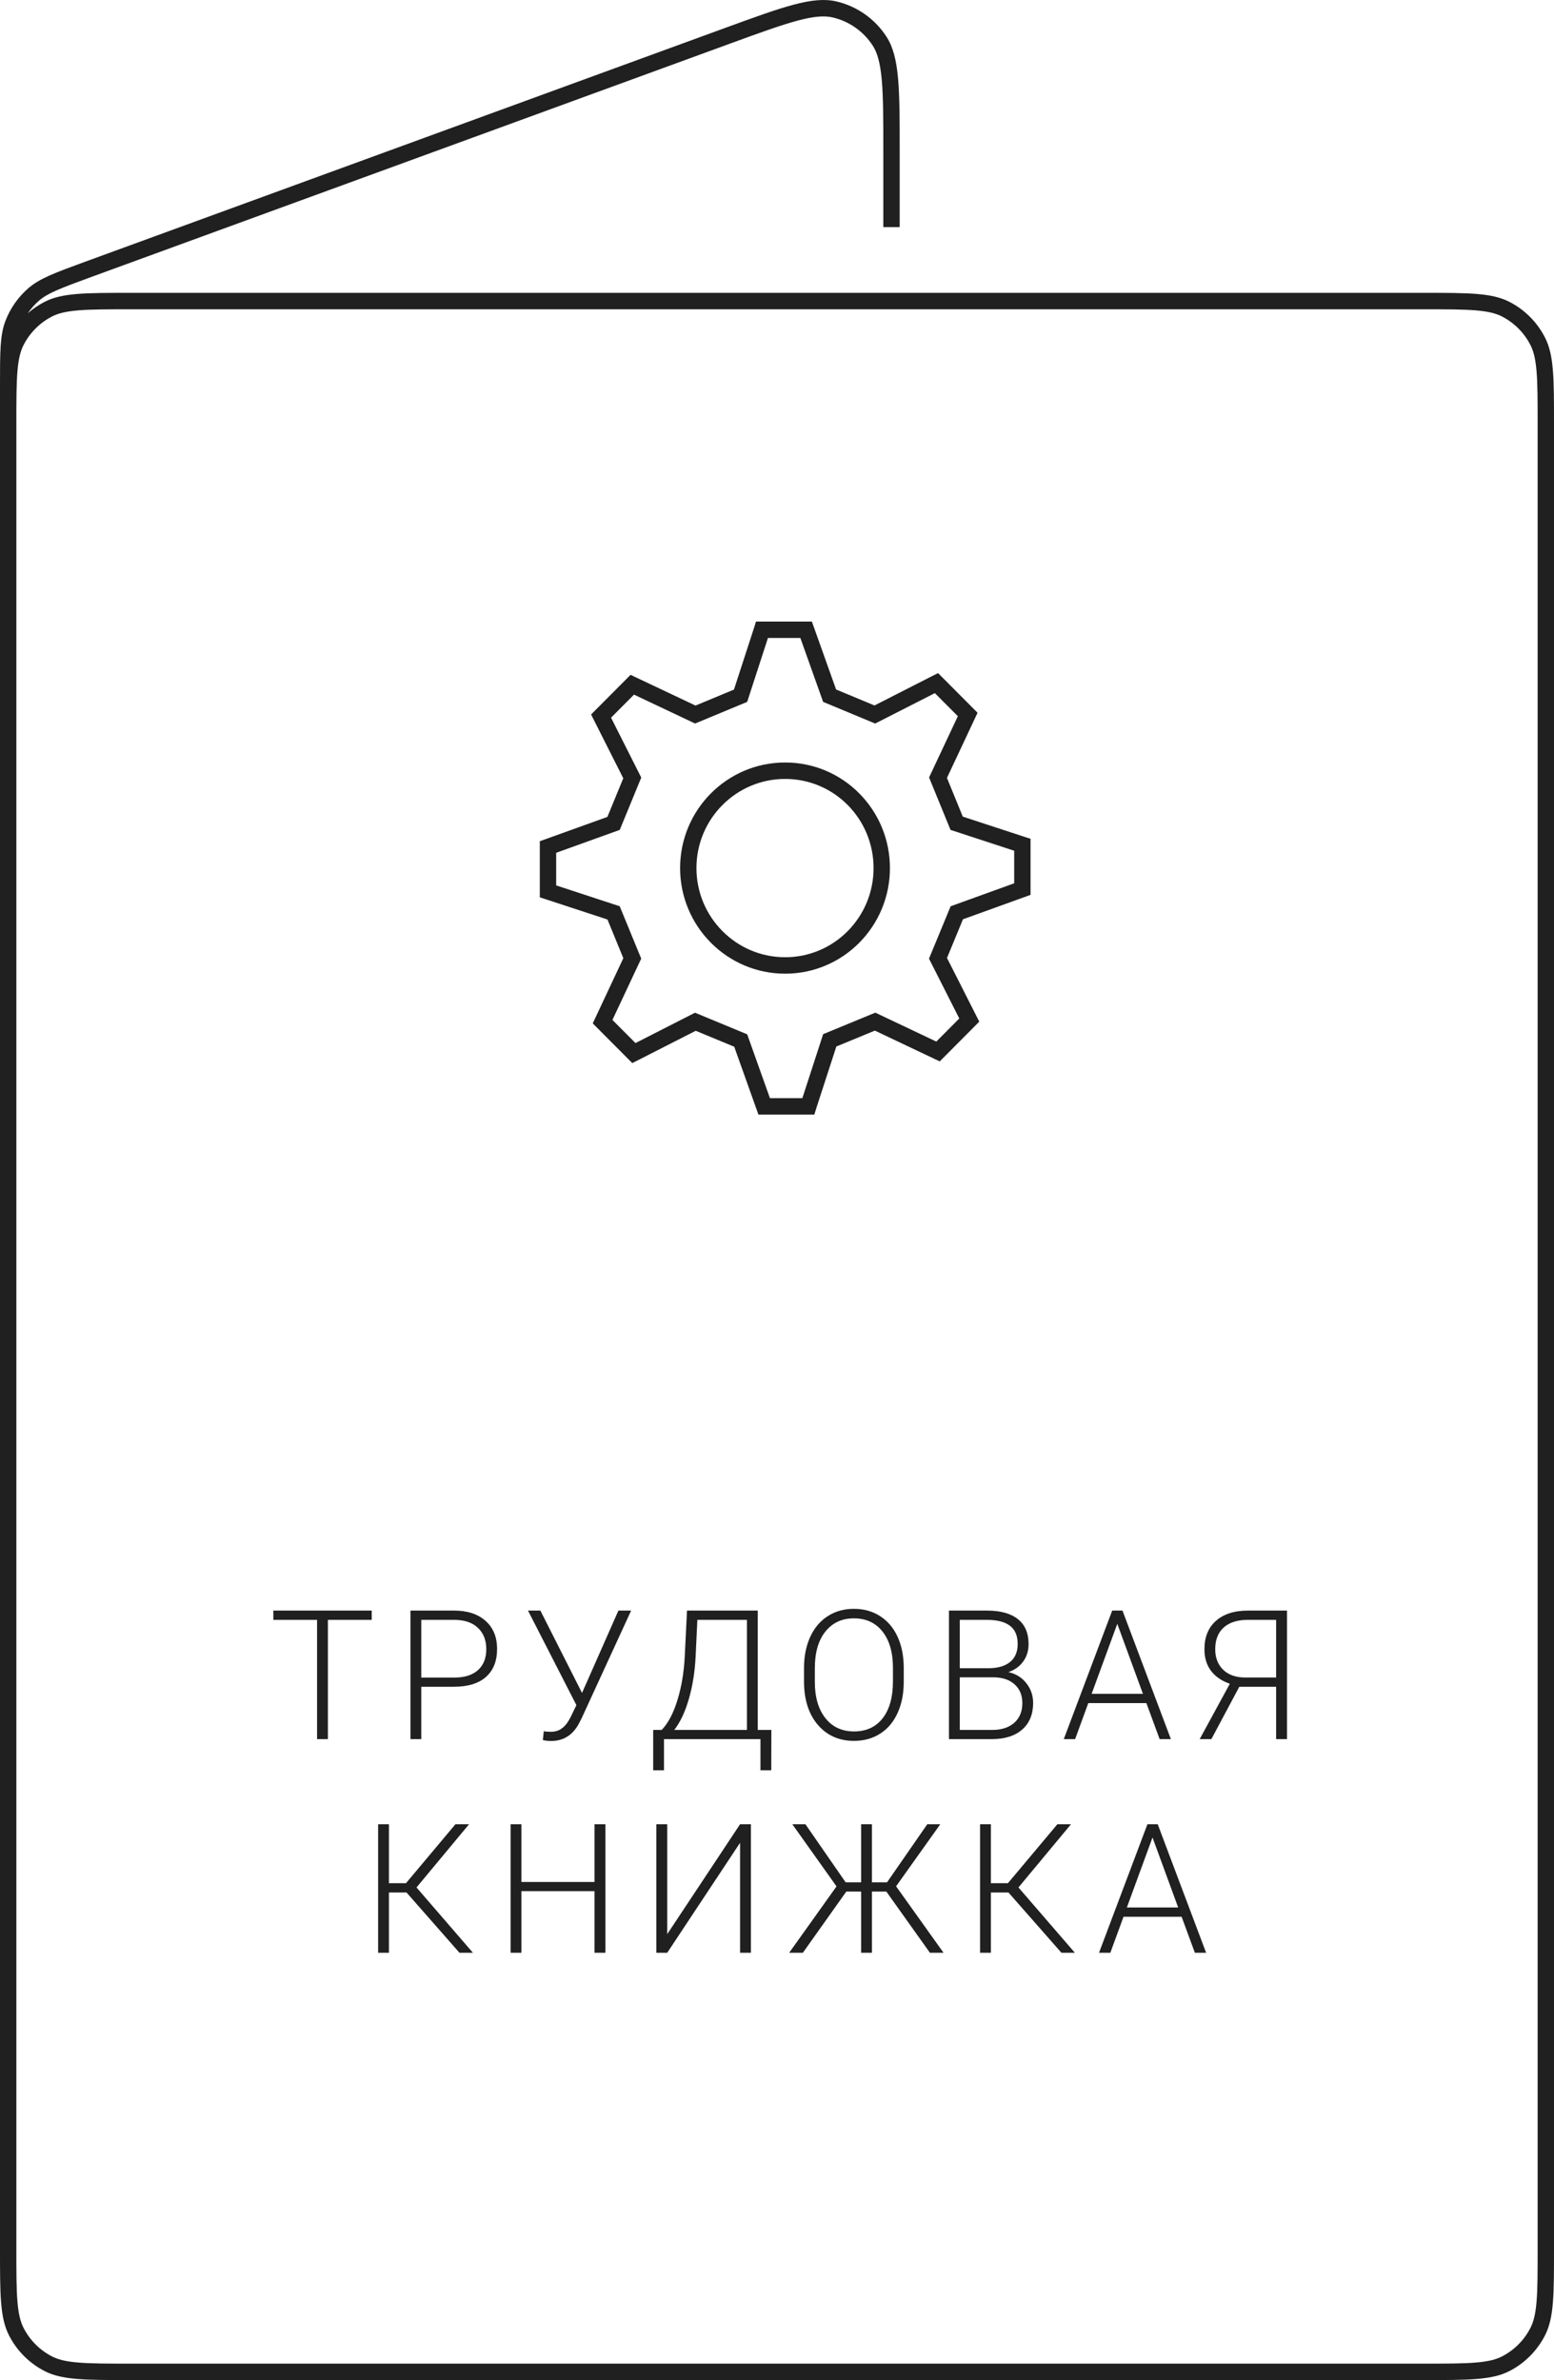<svg width="79" height="121" viewBox="0 0 79 121" fill="none" xmlns="http://www.w3.org/2000/svg">
<path d="M18.897 82.352H16.669V88.415H16.119V82.352H13.895V81.88H18.897V82.352Z" fill="#202020"/>
<path fill-rule="evenodd" clip-rule="evenodd" d="M21.416 85.753V88.415H20.866V81.88H23.082C23.758 81.88 24.291 82.054 24.681 82.401C25.074 82.748 25.27 83.225 25.27 83.833C25.27 84.446 25.081 84.92 24.703 85.255C24.328 85.587 23.783 85.753 23.068 85.753H21.416ZM21.416 85.287H23.082C23.615 85.287 24.021 85.159 24.301 84.905C24.581 84.651 24.721 84.296 24.721 83.842C24.721 83.39 24.581 83.031 24.301 82.764C24.024 82.495 23.63 82.358 23.117 82.352H21.416V85.287Z" fill="#202020"/>
<path d="M29.588 86.067L31.438 81.88H32.085L29.57 87.351L29.41 87.661C29.094 88.226 28.63 88.509 28.016 88.509C27.834 88.509 27.695 88.492 27.596 88.459L27.645 88.011C27.708 88.032 27.833 88.042 28.021 88.042C28.39 88.042 28.686 87.852 28.91 87.472L29.021 87.27L29.302 86.687L26.841 81.88H27.471L29.588 86.067Z" fill="#202020"/>
<path fill-rule="evenodd" clip-rule="evenodd" d="M38.52 87.948H39.213L39.208 89.999H38.659V88.415H33.755V89.999H33.205V87.948H33.639C33.969 87.601 34.236 87.095 34.438 86.431C34.644 85.764 34.767 85.034 34.809 84.241L34.925 81.88H38.52V87.948ZM34.277 87.948H37.971V82.352H35.452L35.363 84.223C35.324 85.001 35.209 85.717 35.019 86.373C34.831 87.028 34.584 87.553 34.277 87.948Z" fill="#202020"/>
<path fill-rule="evenodd" clip-rule="evenodd" d="M45.943 85.502C45.943 86.103 45.839 86.631 45.63 87.086C45.425 87.541 45.13 87.891 44.746 88.136C44.362 88.382 43.918 88.504 43.415 88.504C42.656 88.504 42.042 88.232 41.575 87.688C41.107 87.14 40.873 86.403 40.873 85.475V84.802C40.873 84.207 40.978 83.68 41.186 83.222C41.398 82.761 41.695 82.409 42.079 82.163C42.464 81.915 42.906 81.791 43.406 81.791C43.906 81.791 44.347 81.912 44.728 82.154C45.112 82.397 45.408 82.739 45.617 83.182C45.825 83.625 45.934 84.138 45.943 84.721V85.502ZM45.394 84.793C45.394 84.006 45.216 83.39 44.862 82.944C44.508 82.498 44.022 82.275 43.406 82.275C42.801 82.275 42.319 82.5 41.959 82.948C41.601 83.394 41.423 84.018 41.423 84.82V85.502C41.423 86.277 41.601 86.892 41.959 87.347C42.316 87.798 42.801 88.024 43.415 88.024C44.037 88.024 44.523 87.801 44.871 87.355C45.219 86.907 45.394 86.283 45.394 85.484V84.793Z" fill="#202020"/>
<path fill-rule="evenodd" clip-rule="evenodd" d="M48.242 88.415V81.88H50.163C50.86 81.88 51.388 82.026 51.748 82.316C52.109 82.603 52.289 83.028 52.289 83.59C52.289 83.928 52.197 84.223 52.012 84.474C51.83 84.723 51.58 84.901 51.262 85.008C51.64 85.092 51.944 85.279 52.173 85.569C52.405 85.859 52.521 86.195 52.521 86.575C52.521 87.152 52.335 87.604 51.963 87.93C51.594 88.253 51.078 88.415 50.417 88.415H48.242ZM48.792 85.273V87.948H50.44C50.91 87.948 51.282 87.828 51.556 87.589C51.833 87.347 51.972 87.011 51.972 86.584C51.972 86.18 51.839 85.861 51.574 85.628C51.312 85.391 50.949 85.273 50.484 85.273H48.792ZM48.792 84.811H50.292C50.751 84.802 51.105 84.694 51.355 84.488C51.608 84.278 51.735 83.975 51.735 83.577C51.735 83.158 51.604 82.85 51.342 82.652C51.083 82.452 50.69 82.352 50.163 82.352H48.792V84.811Z" fill="#202020"/>
<path fill-rule="evenodd" clip-rule="evenodd" d="M58.278 86.584H55.325L54.655 88.415H54.079L56.54 81.88H57.063L59.524 88.415H58.952L58.278 86.584ZM55.495 86.112H58.103L56.799 82.554L55.495 86.112Z" fill="#202020"/>
<path fill-rule="evenodd" clip-rule="evenodd" d="M64.874 88.415V85.753H63.002L61.582 88.415H60.988L62.52 85.601C62.1 85.454 61.78 85.233 61.559 84.937C61.339 84.64 61.229 84.278 61.229 83.85C61.229 83.234 61.422 82.753 61.81 82.406C62.2 82.055 62.748 81.88 63.453 81.88H65.427V88.415H64.874ZM61.778 83.846C61.778 84.277 61.912 84.624 62.18 84.887C62.451 85.15 62.824 85.282 63.297 85.282H64.874V82.352H63.435C62.905 82.352 62.496 82.482 62.207 82.742C61.921 82.999 61.778 83.367 61.778 83.846Z" fill="#202020"/>
<path d="M20.665 96.211H19.772V99.276H19.223V92.742H19.772V95.74H20.638L23.153 92.742H23.845L21.174 95.956L24.042 99.276H23.358L20.665 96.211Z" fill="#202020"/>
<path d="M30.776 99.276H30.223V96.144H26.506V99.276H25.957V92.742H26.506V95.677H30.223V92.742H30.776V99.276Z" fill="#202020"/>
<path d="M37.623 92.742H38.172V99.276H37.623V93.685L33.92 99.276H33.366V92.742H33.92V98.329L37.623 92.742Z" fill="#202020"/>
<path d="M45.059 96.166H44.326V99.276H43.777V96.166H43.022L40.815 99.276H40.119L42.526 95.902L40.279 92.742H40.945L42.99 95.695H43.777V92.742H44.326V95.695H45.094L47.14 92.742H47.801L45.554 95.897L47.966 99.276H47.274L45.059 96.166Z" fill="#202020"/>
<path d="M51.266 96.211H50.373V99.276H49.823V92.742H50.373V95.74H51.239L53.754 92.742H54.446L51.775 95.956L54.643 99.276H53.959L51.266 96.211Z" fill="#202020"/>
<path fill-rule="evenodd" clip-rule="evenodd" d="M60.069 97.445H57.116L56.446 99.276H55.87L58.331 92.742H58.854L61.315 99.276H60.743L60.069 97.445ZM57.286 96.974H59.894L58.59 93.415L57.286 96.974Z" fill="#202020"/>
<path fill-rule="evenodd" clip-rule="evenodd" d="M39.914 38.764C36.965 38.764 34.574 41.167 34.574 44.132C34.574 47.093 36.965 49.501 39.914 49.501C42.868 49.501 45.241 47.089 45.241 44.132C45.24 41.171 42.867 38.764 39.914 38.764ZM39.914 39.6C37.425 39.6 35.405 41.629 35.405 44.132C35.405 46.632 37.425 48.665 39.914 48.665C42.404 48.665 44.409 46.632 44.409 44.132C44.409 41.629 42.404 39.6 39.914 39.6Z" fill="#202020"/>
<path fill-rule="evenodd" clip-rule="evenodd" d="M47.773 53.96L49.783 51.94L48.142 48.702L48.954 46.735L52.389 45.494V42.642L51.989 42.514L48.944 41.516L48.14 39.548L49.696 36.236L47.688 34.22L47.308 34.411L44.456 35.865L42.504 35.053L41.273 31.599H38.433L38.305 32.004L37.312 35.058L35.357 35.87L32.055 34.308L30.049 36.324L30.239 36.7L31.685 39.566L30.878 41.53L27.442 42.767V45.62L27.845 45.751L30.882 46.747L31.688 48.713L30.133 52.028L32.142 54.045L32.517 53.857L35.369 52.404L37.326 53.215L38.556 56.665H41.397L41.524 56.259L42.517 53.203L44.475 52.395L47.773 53.96ZM48.327 46.074L47.227 48.738L48.767 51.779L47.599 52.953L44.498 51.482L41.846 52.576L40.789 55.829H39.141L37.985 52.584L35.333 51.485L32.305 53.028L31.134 51.852L32.597 48.735L31.504 46.073L28.274 45.013V43.355L31.506 42.191L32.599 39.531L31.064 36.486L32.23 35.314L35.336 36.783L37.984 35.683L39.04 32.434H40.688L41.845 35.683L44.491 36.784L47.525 35.238L48.694 36.411L47.231 39.525L48.321 42.191L51.558 43.251V44.906L48.327 46.074Z" fill="#202020"/>
<path fill-rule="evenodd" clip-rule="evenodd" d="M37.095 2.224L4.663 14.073C3.021 14.674 2.414 14.91 1.976 15.292C1.76 15.48 1.571 15.695 1.411 15.93C1.67 15.701 1.959 15.503 2.27 15.344C3.16 14.888 4.324 14.888 6.653 14.888H72.347C74.676 14.888 75.84 14.888 76.73 15.344C77.512 15.744 78.148 16.383 78.547 17.169C79 18.063 79 19.233 79 21.573V114.316C79 116.655 79 117.825 78.547 118.719C78.148 119.505 77.512 120.144 76.73 120.545C75.84 121 74.676 121 72.347 121H6.653C4.324 121 3.16 121 2.27 120.545C1.488 120.144 0.852 119.505 0.453 118.719C0 117.825 0 116.655 0 114.316V19.57C0 17.883 0 17.04 0.276 16.317C0.52 15.678 0.917 15.11 1.431 14.661C2.013 14.153 2.801 13.865 4.379 13.288L36.811 1.439C39.814 0.342 41.315 -0.207 42.515 0.072C43.565 0.315 44.48 0.959 45.066 1.867C45.737 2.905 45.737 4.51 45.737 7.721V11.546H44.905V7.721C44.905 6.1 44.904 4.94 44.825 4.054C44.745 3.172 44.595 2.672 44.369 2.322C43.899 1.596 43.168 1.081 42.328 0.886C41.923 0.792 41.404 0.82 40.552 1.047C39.696 1.275 38.611 1.67 37.095 2.224ZM0.832 21.573V114.316C0.832 115.499 0.832 116.337 0.885 116.992C0.938 117.637 1.037 118.03 1.194 118.34C1.513 118.969 2.022 119.48 2.648 119.8C2.956 119.958 3.348 120.058 3.989 120.11C4.641 120.164 5.475 120.164 6.653 120.164H72.347C73.525 120.164 74.359 120.164 75.011 120.11C75.653 120.058 76.044 119.958 76.352 119.8C76.978 119.48 77.487 118.969 77.806 118.34C77.963 118.03 78.062 117.637 78.115 116.992C78.168 116.337 78.168 115.499 78.168 114.316V21.573C78.168 20.389 78.168 19.551 78.115 18.897C78.062 18.252 77.963 17.858 77.806 17.549C77.487 16.92 76.978 16.409 76.352 16.088C76.044 15.93 75.653 15.831 75.011 15.778C74.359 15.725 73.525 15.724 72.347 15.724H6.653C5.475 15.724 4.641 15.725 3.989 15.778C3.348 15.831 2.956 15.93 2.648 16.088C2.022 16.409 1.513 16.92 1.194 17.549C1.037 17.858 0.938 18.252 0.885 18.897C0.832 19.551 0.832 20.389 0.832 21.573Z" fill="#202020"/>
</svg>
